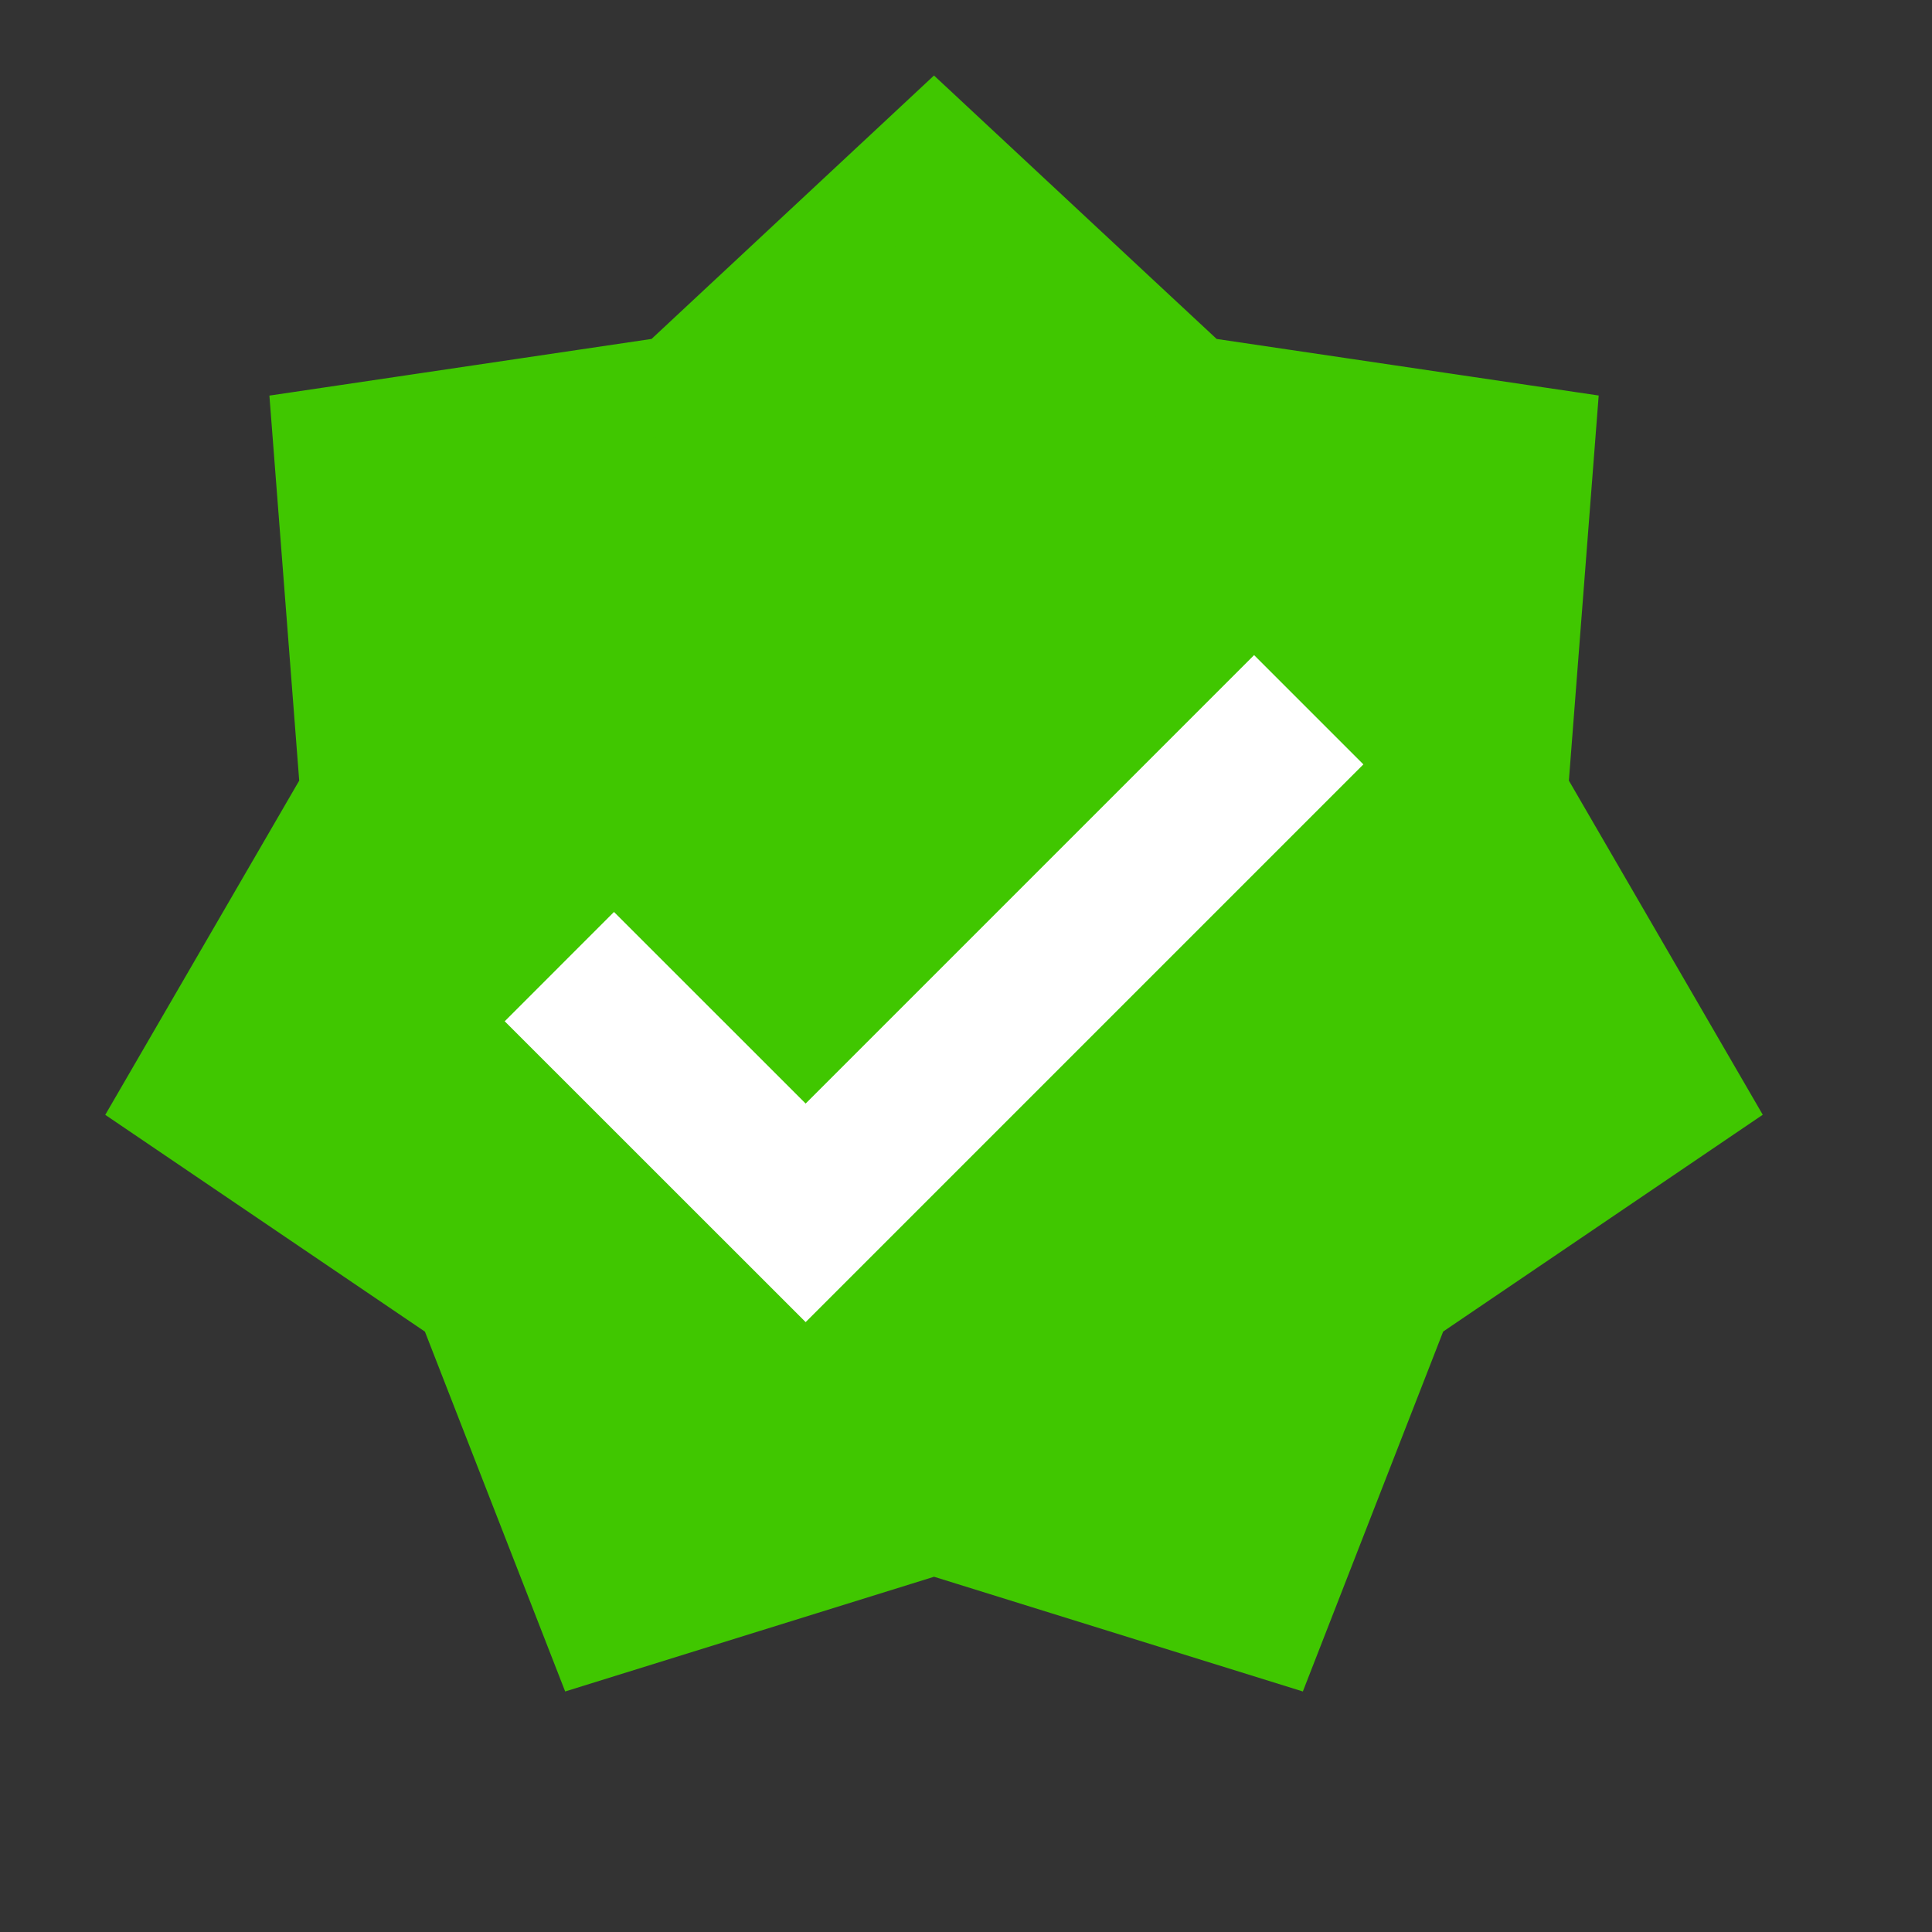 <svg xmlns="http://www.w3.org/2000/svg" width="25" height="25" fill="none"><rect width="100%" height="100%" fill="#333333" stroke="none"/><g clip-path="url(#a)"><path fill="#40C700" stroke="#40C700" stroke-width="1.274" d="m15.308 4.851.145.135.196.03 4.357.645-.34 4.392-.015.197.1.172 2.21 3.809-3.644 2.472-.164.111-.072.185-1.6 4.104-4.205-1.308-.19-.06-.189.06-4.206 1.308L6.092 17l-.072-.184-.164-.112-3.645-2.472 2.211-3.81.1-.17-.015-.198-.34-4.392 4.357-.646.196-.029.145-.135 3.221-3.004 3.222 3.004Z"/><path stroke="#fff" stroke-width="2" d="m7.238 12.508 3.187 3.186 6.51-6.51"/></g><defs><clipPath id="a"><path fill="#fff" d="M.549.44h24v24h-24z"/></clipPath></defs></svg>